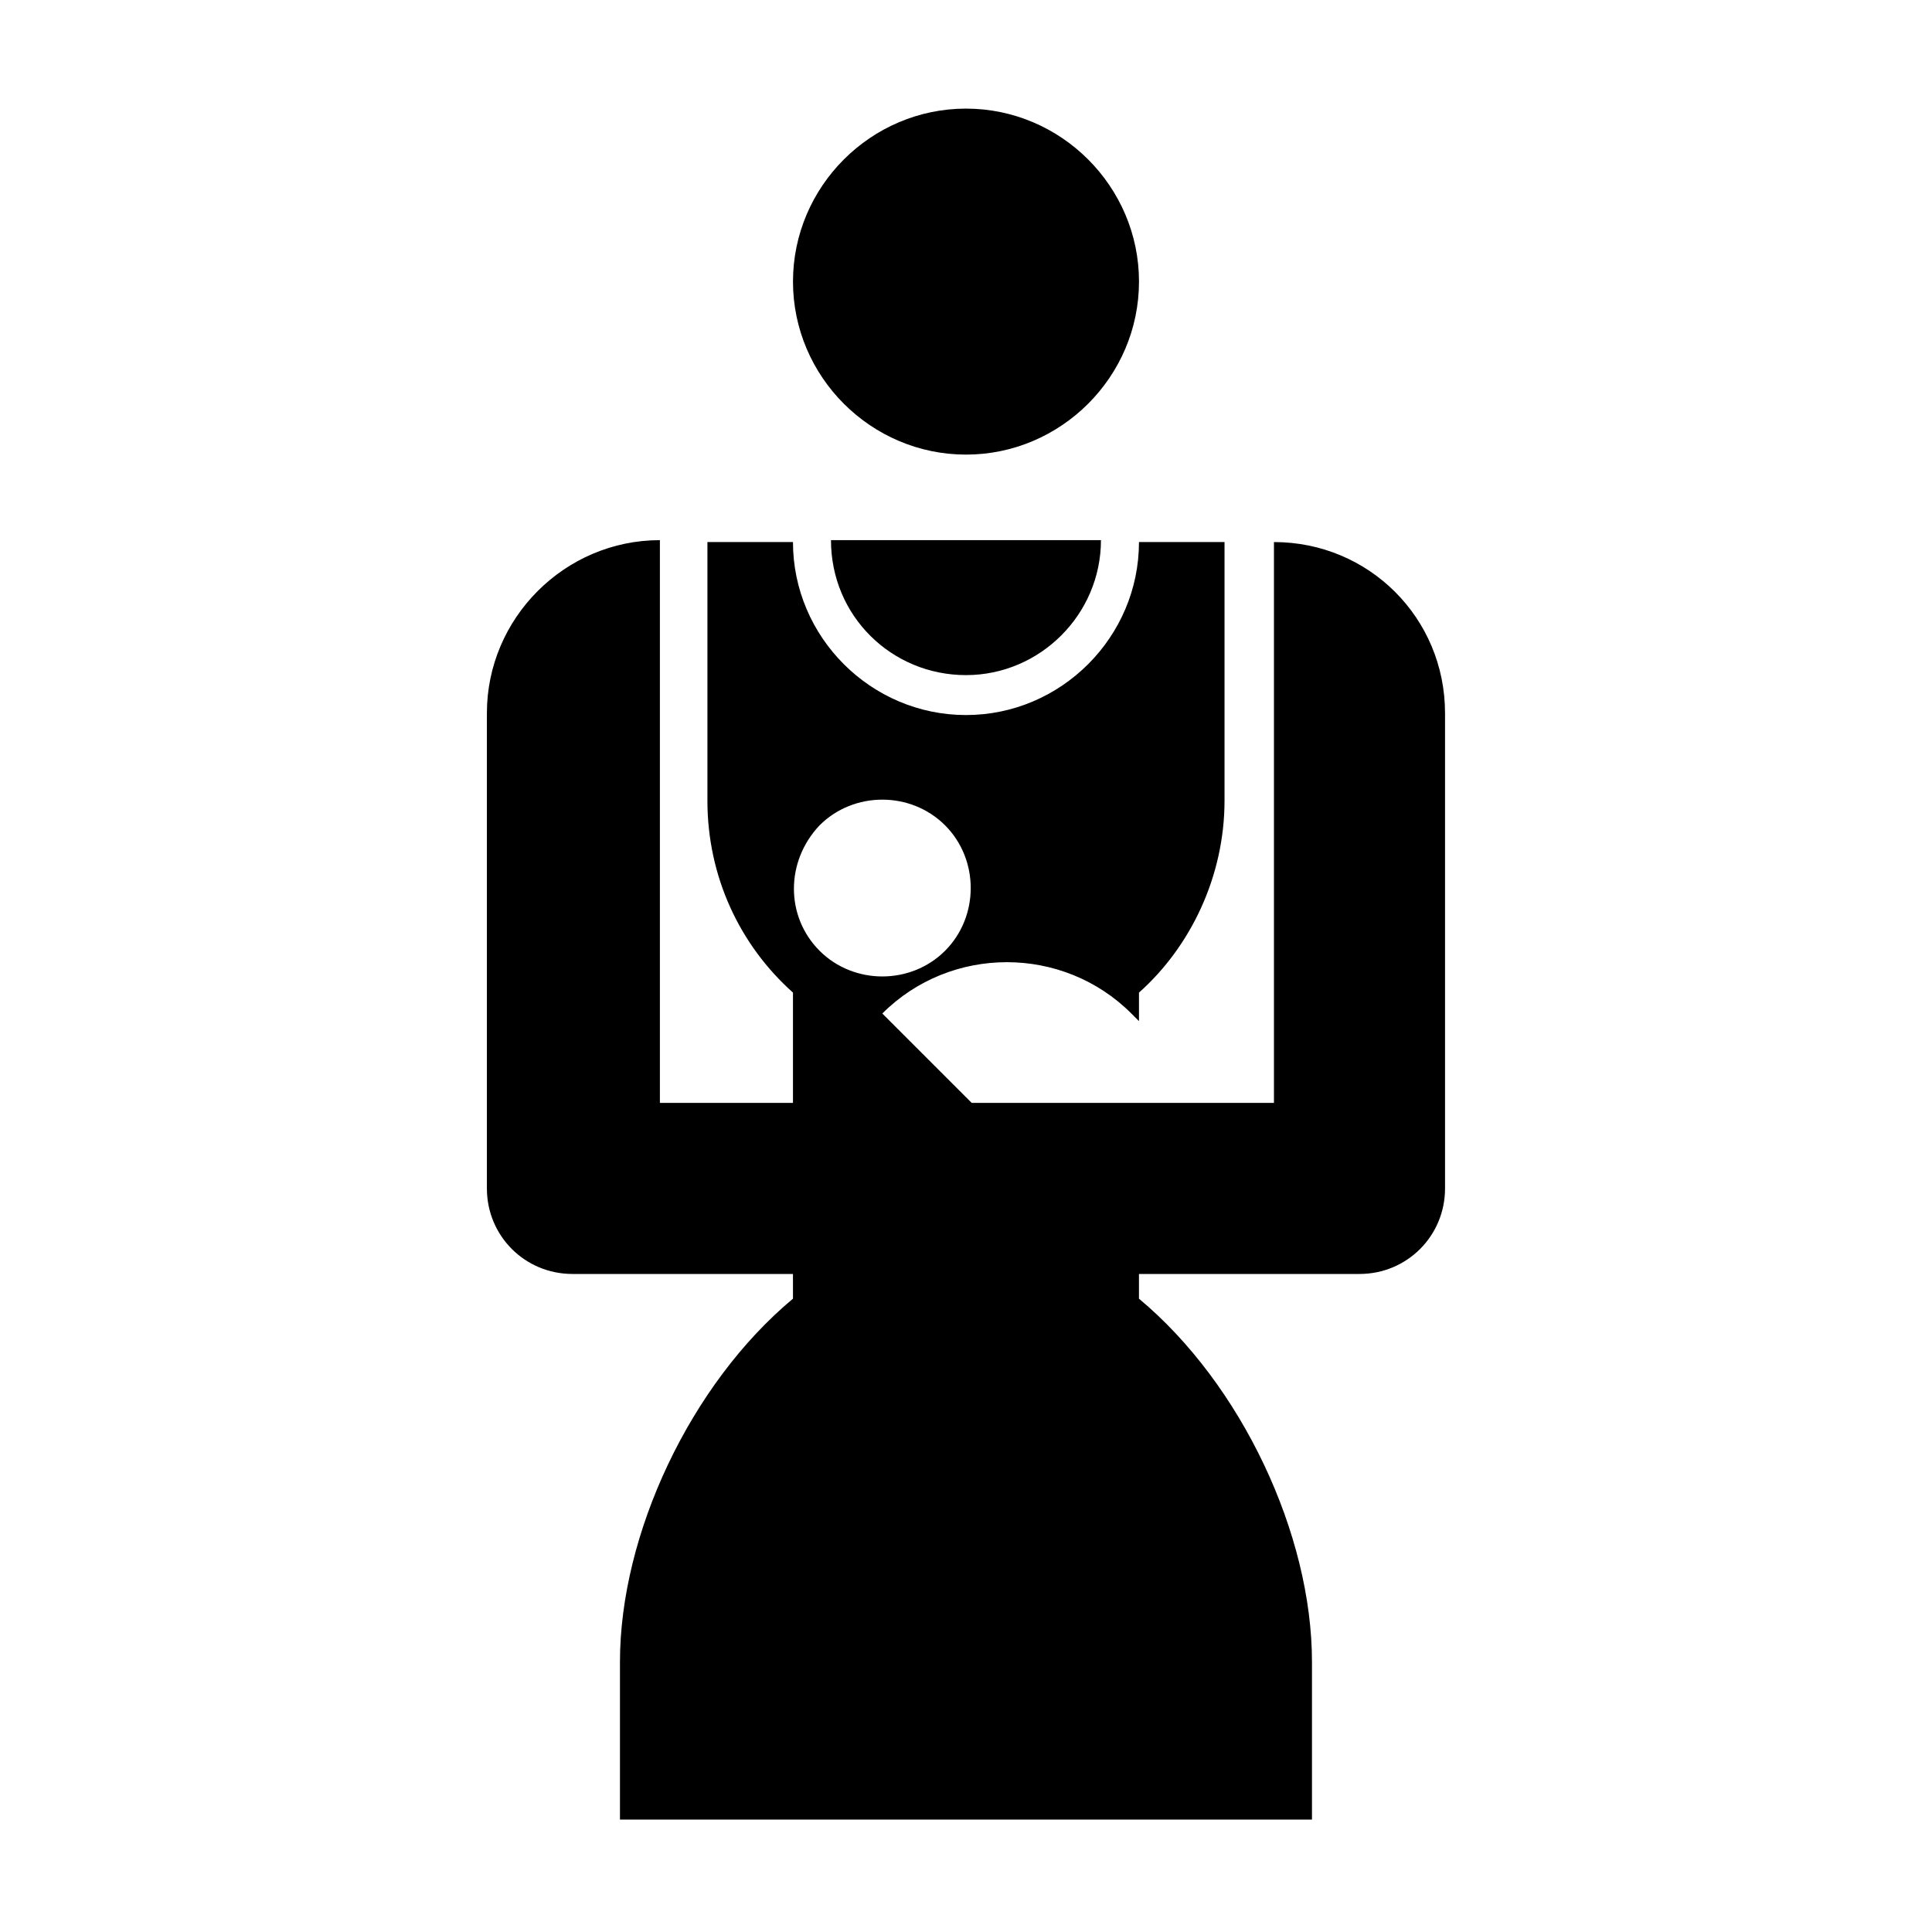 <?xml version="1.0" encoding="UTF-8"?>
<!-- Uploaded to: ICON Repo, www.iconrepo.com, Generator: ICON Repo Mixer Tools -->
<svg fill="#000000" width="800px" height="800px" version="1.1" viewBox="144 144 512 512" xmlns="http://www.w3.org/2000/svg">
 <path d="m354.15 218.63c0-25.191 20.656-45.848 45.848-45.848s45.848 20.656 45.848 45.848c-0.004 25.188-20.66 45.844-45.848 45.844-25.191 0-45.848-20.656-45.848-45.844zm172.8 114.36v125.95c0 12.594-10.078 22.672-22.672 22.672h-58.441v6.551c27.207 22.672 45.848 62.473 45.848 96.227v41.816h-183.39v-41.816c0-33.754 18.641-73.555 45.848-96.227v-6.551h-58.441c-12.594 0-22.672-10.078-22.672-22.672v-125.95c0-25.191 20.656-45.848 45.848-45.848v149.13h35.266v-29.223c-14.105-12.594-22.672-30.73-22.672-50.883v-68.52h22.672c0 25.191 20.656 45.848 45.848 45.848s45.848-20.656 45.848-45.848h22.672v68.52c0 20.152-9.07 38.793-22.672 50.883v7.559l-2.016-2.016c-18.137-18.137-47.863-18.137-66 0l23.68 23.68h80.105v-148.62c25.188 0 45.34 20.152 45.34 45.344zm-165.75 62.977c9.07 9.07 24.184 9.07 33.25 0 9.07-9.07 9.07-24.184 0-33.25-9.07-9.07-24.184-9.07-33.25 0-9.07 9.57-9.07 24.18 0 33.25zm38.793-73.055c19.648 0 35.77-16.121 35.77-35.77h-71.543c0 20.152 16.125 35.77 35.773 35.77z"/>
</svg>